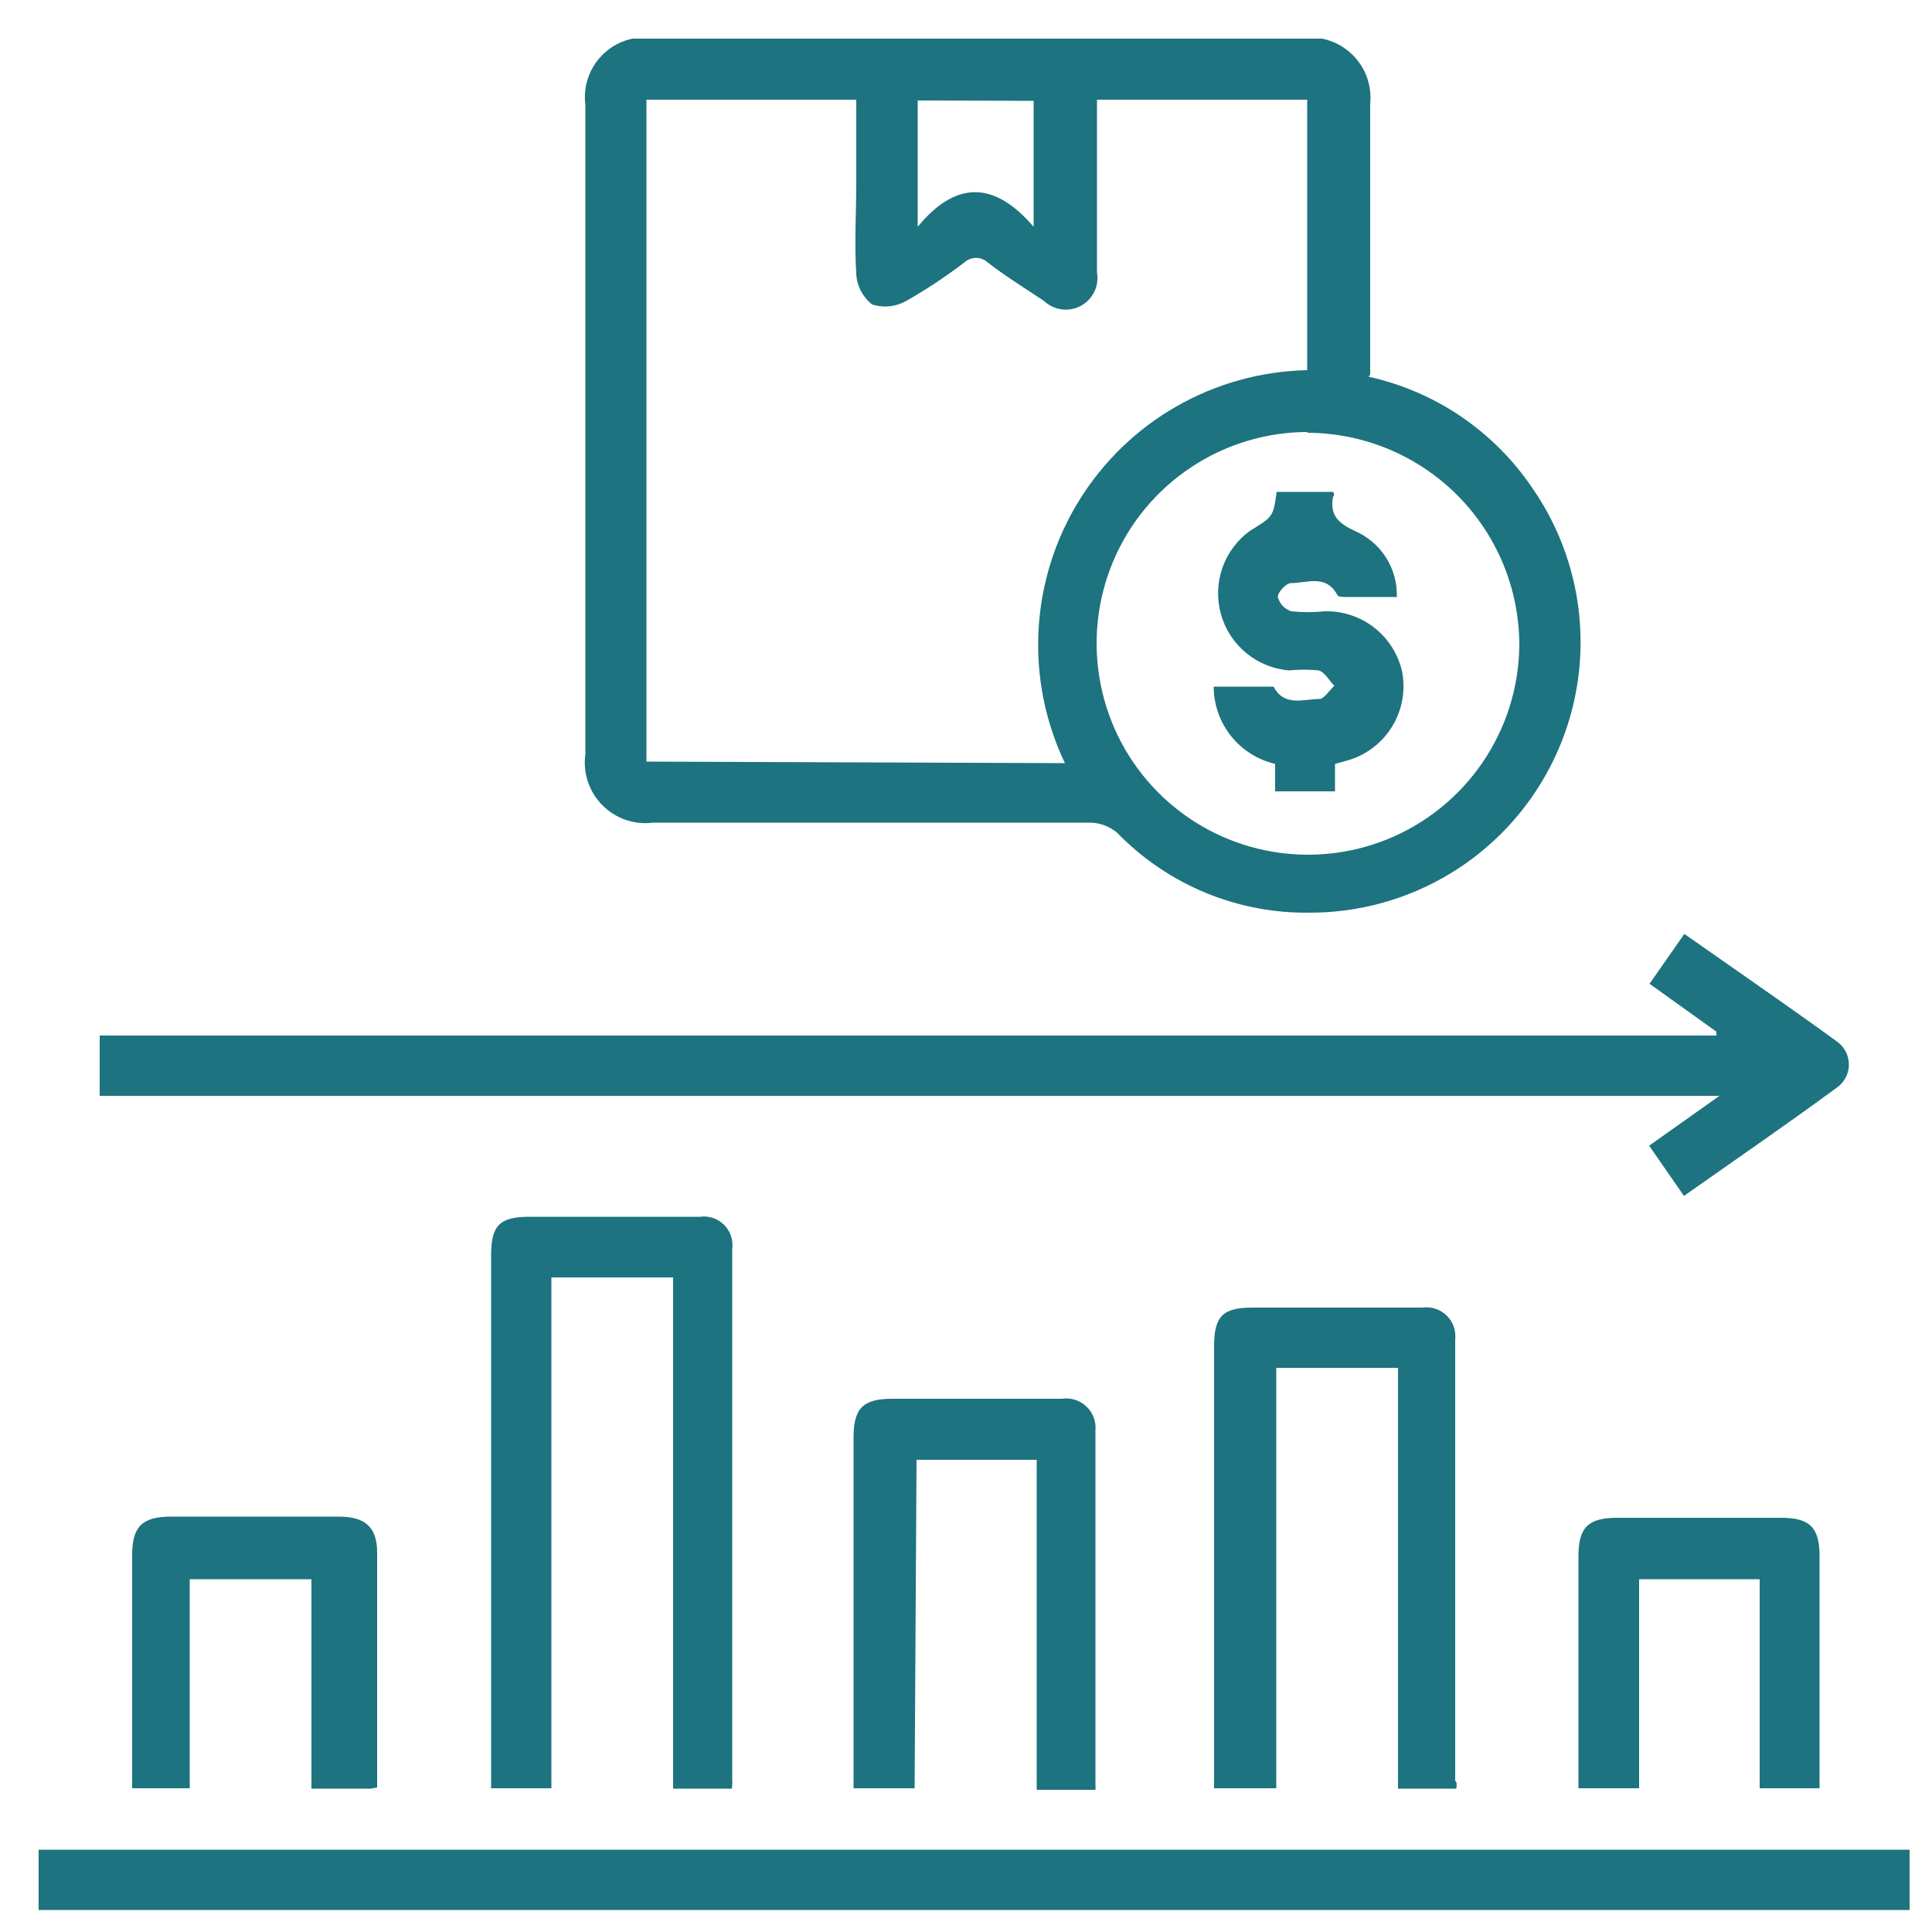 <?xml version="1.0" encoding="UTF-8"?> <svg xmlns="http://www.w3.org/2000/svg" width="50" height="50" viewBox="0 0 50 50" fill="none"><g clip-path="url(#clip0_2086_350)"><path d="M1 47.87H49.42V49.43H0.99L1 47.87Z" fill="#1D737F"></path><path d="M35.42 9.75C37.145 10.13 38.659 11.157 39.65 12.62C40.381 13.669 40.81 14.899 40.891 16.175C40.973 17.451 40.703 18.725 40.111 19.858C39.52 20.992 38.629 21.942 37.536 22.605C36.443 23.268 35.189 23.619 33.91 23.62C32.979 23.635 32.056 23.459 31.196 23.103C30.336 22.747 29.558 22.218 28.91 21.55C28.721 21.392 28.486 21.301 28.24 21.29C24.46 21.29 20.69 21.29 16.91 21.29C16.67 21.322 16.425 21.297 16.196 21.219C15.966 21.14 15.758 21.01 15.588 20.837C15.417 20.665 15.289 20.455 15.213 20.225C15.137 19.995 15.116 19.75 15.15 19.51V2.72C15.119 2.484 15.142 2.244 15.219 2.019C15.295 1.793 15.422 1.589 15.591 1.421C15.759 1.252 15.963 1.125 16.189 1.049C16.414 0.972 16.654 0.949 16.89 0.98H33.73C33.962 0.953 34.197 0.979 34.418 1.055C34.638 1.131 34.839 1.256 35.005 1.42C35.171 1.584 35.298 1.784 35.377 2.003C35.456 2.223 35.484 2.458 35.46 2.69V9.69L35.42 9.75ZM27.56 19.75C27.048 18.677 26.814 17.494 26.877 16.307C26.941 15.12 27.301 13.969 27.925 12.957C28.549 11.946 29.416 11.106 30.447 10.517C31.479 9.927 32.642 9.605 33.83 9.58V2.58H28.39C28.39 4.1 28.39 5.58 28.39 7.05C28.42 7.22 28.396 7.395 28.321 7.55C28.246 7.705 28.124 7.833 27.972 7.915C27.821 7.997 27.647 8.029 27.476 8.006C27.305 7.984 27.146 7.908 27.02 7.79C26.53 7.46 26.02 7.15 25.56 6.79C25.477 6.716 25.371 6.675 25.26 6.675C25.149 6.675 25.043 6.716 24.96 6.79C24.48 7.157 23.975 7.491 23.45 7.79C23.317 7.864 23.171 7.911 23.019 7.926C22.868 7.942 22.715 7.926 22.57 7.88C22.449 7.785 22.351 7.665 22.28 7.529C22.209 7.393 22.168 7.243 22.16 7.09C22.11 6.3 22.16 5.5 22.16 4.71V2.58H16.73V19.71L27.56 19.75ZM33.86 11.18C32.78 11.178 31.723 11.496 30.824 12.094C29.924 12.691 29.221 13.542 28.804 14.538C28.387 15.535 28.275 16.632 28.481 17.693C28.686 18.753 29.202 19.729 29.961 20.497C30.721 21.265 31.691 21.79 32.749 22.008C33.807 22.225 34.906 22.125 35.907 21.719C36.907 21.313 37.766 20.619 38.373 19.726C38.981 18.833 39.31 17.78 39.32 16.7C39.32 15.977 39.178 15.261 38.901 14.593C38.623 13.925 38.218 13.318 37.706 12.807C37.194 12.296 36.586 11.892 35.918 11.616C35.249 11.34 34.533 11.199 33.81 11.2L33.86 11.18ZM23.75 2.6V5.87C24.75 4.65 25.75 4.7 26.75 5.87V2.61L23.75 2.6Z" fill="#1D737F"></path><path d="M2.58 28.36V26.8H44.42V26.7L42.69 25.46L43.59 24.17C44.93 25.11 46.24 26.01 47.52 26.94C47.621 27.006 47.704 27.097 47.761 27.203C47.819 27.31 47.849 27.429 47.849 27.55C47.849 27.671 47.819 27.79 47.761 27.896C47.704 28.003 47.621 28.093 47.52 28.16C46.24 29.1 44.93 30 43.58 30.95L42.68 29.65L44.5 28.36H2.58Z" fill="#1D737F"></path><path d="M18.94 46.29H17.42V33.06H14.27V46.28H12.71V32.49C12.71 31.7 12.94 31.49 13.71 31.49H18.11C18.223 31.474 18.339 31.484 18.448 31.519C18.556 31.555 18.655 31.616 18.737 31.696C18.818 31.776 18.88 31.875 18.916 31.983C18.953 32.091 18.965 32.206 18.95 32.32C18.95 36.913 18.95 41.5 18.95 46.08C18.96 46.13 18.95 46.2 18.94 46.29Z" fill="#1D737F"></path><path d="M37.69 46.29H36.18V35.4H33.03V46.28H31.42V34.84C31.42 34.05 31.66 33.84 32.42 33.84H36.81C36.923 33.824 37.039 33.834 37.148 33.87C37.258 33.905 37.357 33.966 37.439 34.046C37.521 34.126 37.584 34.224 37.622 34.332C37.66 34.44 37.673 34.556 37.66 34.67V46.09C37.71 46.12 37.7 46.2 37.69 46.29Z" fill="#1D737F"></path><path d="M23.67 46.28H22.09V37.2C22.09 36.45 22.33 36.2 23.09 36.2H27.48C27.594 36.183 27.71 36.192 27.82 36.226C27.93 36.261 28.03 36.319 28.114 36.398C28.198 36.477 28.263 36.574 28.304 36.682C28.345 36.79 28.36 36.905 28.35 37.02C28.35 40.08 28.35 43.13 28.35 46.19C28.355 46.233 28.355 46.277 28.35 46.32H26.83V37.78H23.72L23.67 46.28Z" fill="#1D737F"></path><path d="M9.59 46.29H8.06V40.87H4.91V46.28H3.42C3.42 46.14 3.42 46 3.42 45.86C3.42 43.987 3.42 42.117 3.42 40.25C3.42 39.53 3.66 39.25 4.42 39.25H8.76C9.44 39.25 9.76 39.51 9.76 40.18V46.26L9.59 46.29Z" fill="#1D737F"></path><path d="M47.09 46.28H45.54V40.87H42.42V46.28H40.85V40.28C40.85 39.54 41.09 39.28 41.85 39.28H46.09C46.84 39.28 47.09 39.53 47.09 40.28V46.28Z" fill="#1D737F"></path><path d="M36.15 15.45H34.81C34.74 15.45 34.62 15.45 34.6 15.38C34.31 14.86 33.82 15.09 33.41 15.09C33.29 15.09 33.07 15.32 33.07 15.45C33.092 15.537 33.135 15.616 33.197 15.681C33.258 15.746 33.335 15.793 33.42 15.82C33.709 15.85 34.001 15.85 34.29 15.82C34.755 15.81 35.209 15.962 35.574 16.25C35.939 16.538 36.193 16.945 36.29 17.4C36.38 17.894 36.281 18.404 36.012 18.828C35.743 19.252 35.325 19.56 34.84 19.69L34.55 19.77V20.48H33V19.77C32.549 19.664 32.146 19.409 31.857 19.046C31.569 18.683 31.411 18.234 31.41 17.77H32.79C32.85 17.77 32.94 17.77 32.96 17.77C33.24 18.3 33.73 18.09 34.14 18.09C34.27 18.09 34.4 17.87 34.53 17.75C34.4 17.61 34.29 17.4 34.13 17.35C33.874 17.325 33.616 17.325 33.36 17.35C32.952 17.317 32.564 17.158 32.248 16.897C31.933 16.636 31.705 16.284 31.596 15.889C31.487 15.494 31.502 15.075 31.638 14.689C31.775 14.303 32.027 13.968 32.36 13.73C32.95 13.37 32.95 13.37 33.04 12.73H34.5C34.5 12.73 34.56 12.81 34.5 12.85C34.41 13.33 34.63 13.54 35.06 13.74C35.392 13.883 35.674 14.122 35.869 14.427C36.063 14.732 36.161 15.088 36.15 15.45Z" fill="#1D737F"></path></g><defs><clipPath id="clip0_2086_350"><rect width="48.43" height="48.43" fill="white" transform="translate(1 1)"></rect></clipPath></defs></svg> 
